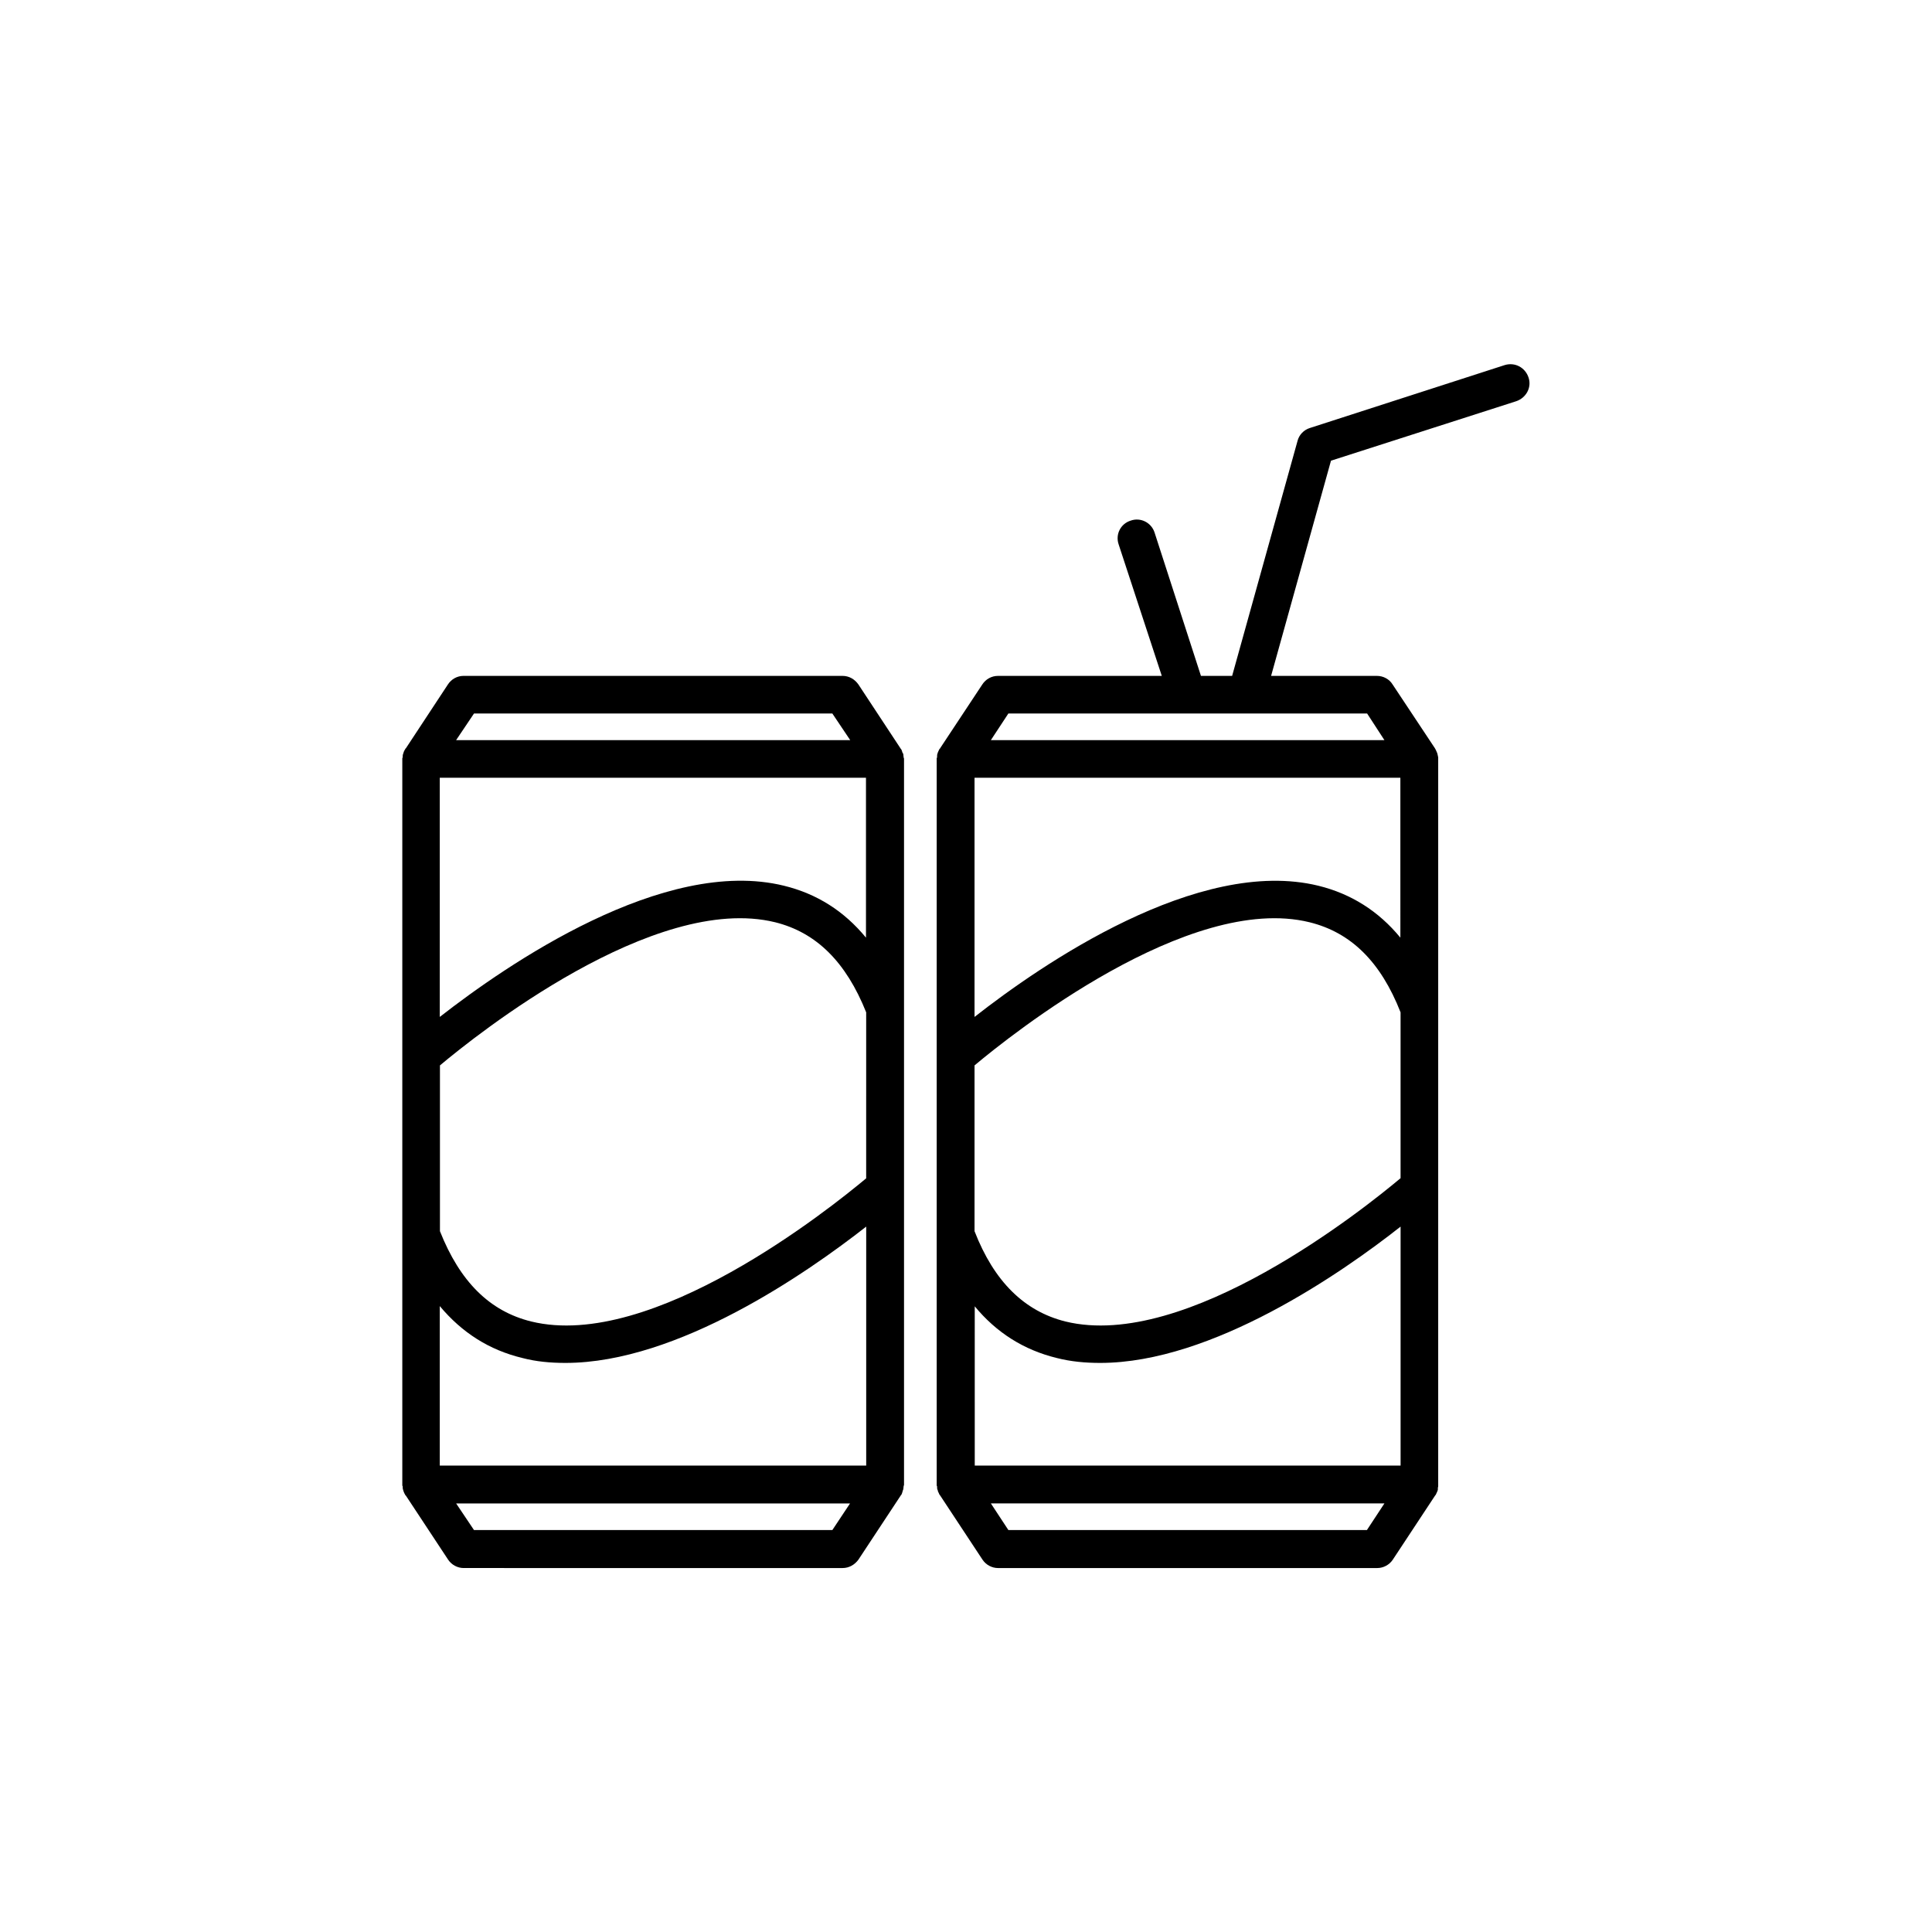 <?xml version="1.0" encoding="UTF-8"?>
<!-- Uploaded to: ICON Repo, www.svgrepo.com, Generator: ICON Repo Mixer Tools -->
<svg fill="#000000" width="800px" height="800px" version="1.1" viewBox="144 144 512 512" xmlns="http://www.w3.org/2000/svg">
 <g>
  <path d="m383.47 344.73c0-0.352-0.102-0.656-0.102-0.957-0.098-0.102-0.098-0.203-0.199-0.301-0.102-0.355-0.203-0.707-0.402-1.008l-0.102-0.051v-0.051l-11.184-16.98c-1.008-1.41-2.469-2.266-4.234-2.266h-100.41c-1.664 0-3.223 0.855-4.133 2.266l-11.18 16.98c-0.102 0-0.102 0-0.102 0.051v0.051c-0.203 0.301-0.402 0.656-0.504 1.059 0 0.102-0.102 0.203-0.102 0.301-0.102 0.25-0.102 0.555-0.102 0.906-0.102 0.102-0.102 0.203-0.102 0.301v0.152 192.25 0.152c0 0.102 0 0.203 0.102 0.301 0 0.301 0 0.656 0.102 0.906 0 0.102 0.102 0.25 0.102 0.352 0.102 0.352 0.301 0.754 0.504 1.059v0.102h0.102l11.234 17.027c0.906 1.359 2.469 2.215 4.133 2.215l100.36 0.004c1.762 0 3.223-0.855 4.231-2.215l11.234-17.027v-0.051l0.102-0.051c0.203-0.301 0.301-0.707 0.402-1.059 0.055-0.152 0.055-0.305 0.152-0.406 0-0.25 0.102-0.605 0.102-0.906 0-0.102 0.102-0.203 0.102-0.301v-0.152-192.2-0.152c0-0.098-0.102-0.199-0.102-0.301zm-9.926 111.54c-9.469 7.91-56.676 45.797-88.77 37.938-11.035-2.719-18.895-10.578-24.184-23.93v-43.934c9.422-7.91 56.73-45.797 88.824-37.938 10.934 2.719 18.793 10.531 24.133 23.879zm-113 33.855c5.894 7.055 13.098 11.637 21.867 13.754 3.629 0.957 7.457 1.309 11.438 1.309 29.824 0 64.137-23.93 79.703-36.125v63.328l-113.01 0.004zm91.242-111.39c-31.891-7.859-73.609 21.008-91.242 34.762v-63.379h112.95v42.371c-5.793-7.055-13.047-11.637-21.711-13.754zm-82.172-45.645h94.969l4.734 7.055-104.44-0.004zm94.969 216.39h-94.969l-4.734-7.055h104.39z"/>
  <path d="m549.07 244.02c-0.906-2.672-3.625-4.082-6.297-3.273l-51.641 16.676c-1.609 0.504-2.871 1.812-3.273 3.426l-17.332 62.27h-8.262l-12.293-37.988c-0.855-2.668-3.727-4.078-6.297-3.172-2.672 0.805-4.133 3.625-3.227 6.297l11.438 34.863h-43.43c-1.664 0-3.223 0.855-4.133 2.266l-11.23 16.98v0.051c-0.102 0-0.102 0.051-0.102 0.051-0.203 0.301-0.301 0.656-0.504 1.059 0 0.102 0 0.203-0.102 0.301-0.051 0.25-0.051 0.555-0.051 0.906-0.102 0.102-0.102 0.203-0.102 0.301v0.152 192.25 0.152c0 0.102 0 0.203 0.102 0.301 0 0.301 0 0.656 0.102 0.906 0.102 0.102 0.102 0.25 0.102 0.352 0.203 0.352 0.301 0.754 0.504 1.059 0 0 0 0.051 0.102 0.051v0.051l11.234 17.027c0.906 1.359 2.469 2.215 4.133 2.215h100.46c1.664 0 3.223-0.855 4.133-2.215l11.234-17.027v-0.051h0.102v-0.051c0.203-0.301 0.301-0.707 0.504-1.059 0-0.102 0.102-0.25 0.102-0.352-0.008-0.25-0.008-0.602 0.094-0.906v-0.301-0.152-192.25-0.152-0.301c-0.102-0.352-0.102-0.656-0.203-0.957 0-0.102-0.102-0.203-0.102-0.301-0.203-0.402-0.301-0.754-0.504-1.059v-0.051h-0.047v-0.051l-11.234-16.93c-0.859-1.41-2.469-2.266-4.133-2.266h-28.062l15.871-57.031 49.121-15.77c2.621-0.906 4.133-3.676 3.223-6.297zm-33.957 212.25c-9.418 7.91-56.676 45.797-88.77 37.938-10.883-2.719-18.895-10.578-24.082-23.93v-43.934c9.422-7.91 56.781-45.797 88.77-37.938 11.035 2.719 18.895 10.531 24.133 23.879v43.984zm-112.85 33.855c5.793 7.055 13.098 11.637 21.766 13.754 3.727 0.957 7.559 1.309 11.539 1.309 29.727 0 64.137-23.93 79.602-36.125v63.328h-112.85l-0.004-42.266zm112.85-97.637c-5.793-7.055-13.098-11.637-21.711-13.754-31.891-7.809-73.605 21.008-91.141 34.762v-63.379h112.85zm-8.867 156.99h-95.016l-4.637-7.055h104.29zm4.637-209.34h-104.29l4.637-7.055h95.07z"/>
 </g>
</svg>